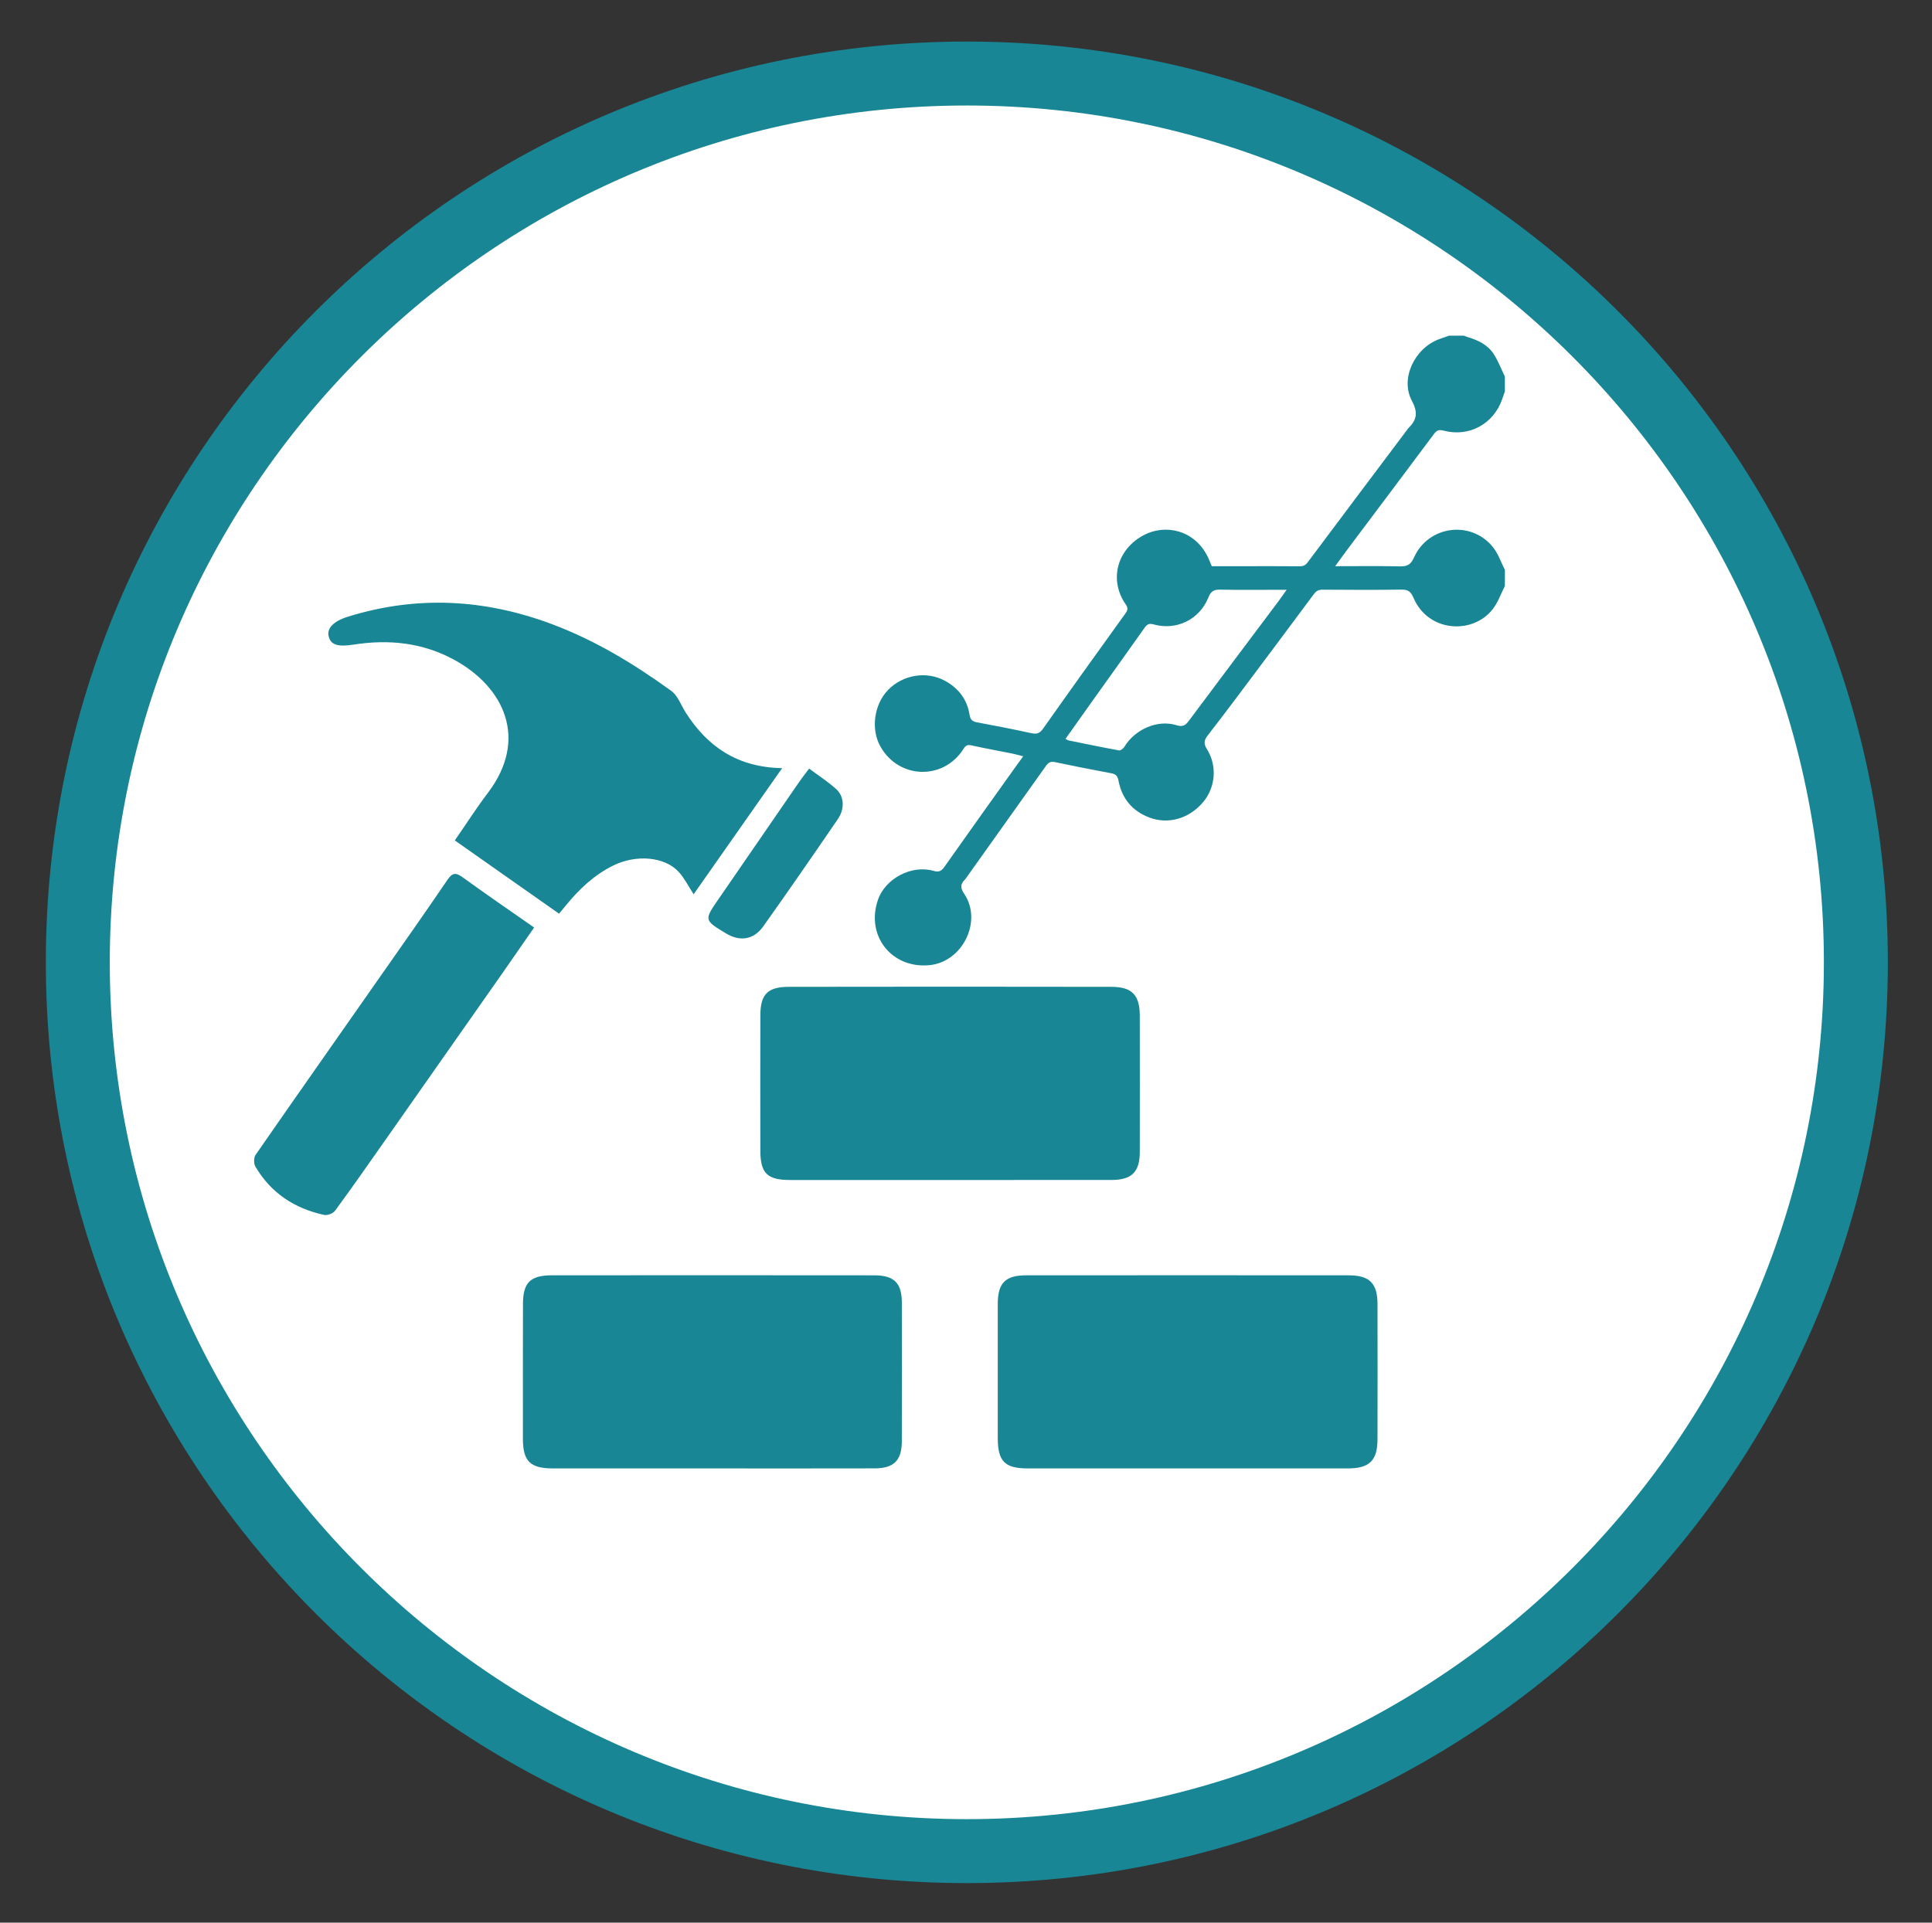 <?xml version="1.0" encoding="utf-8"?>
<!-- Generator: Adobe Illustrator 16.0.0, SVG Export Plug-In . SVG Version: 6.00 Build 0)  -->
<!DOCTYPE svg PUBLIC "-//W3C//DTD SVG 1.1//EN" "http://www.w3.org/Graphics/SVG/1.1/DTD/svg11.dtd">
<svg version="1.1" id="Layer_1" xmlns="http://www.w3.org/2000/svg" xmlns:xlink="http://www.w3.org/1999/xlink" x="0px" y="0px"
	 width="151.035px" height="150.344px" viewBox="0 0 151.035 150.344" enable-background="new 0 0 151.035 150.344"
	 xml:space="preserve">
<rect x="0" y="0" width="151.035" height="150.344" fill="#333333" stroke="none"/>
<g>
	<path fill="#FFFFFF" d="M75.583,144.75c-38.322,0-69.5-31.178-69.5-69.5c0-38.322,31.178-69.5,69.5-69.5s69.5,31.178,69.5,69.5
		C145.083,113.572,113.905,144.75,75.583,144.75z"/>
	<path fill="#188695" d="M75.583,8.25c36.944,0,67,30.056,67,67s-30.056,67-67,67c-36.944,0-67-30.056-67-67
		S38.639,8.25,75.583,8.25 M75.583,3.25c-39.764,0-72,32.236-72,72c0,39.765,32.236,72,72,72c39.766,0,72-32.234,72-72
		C147.583,35.486,115.349,3.25,75.583,3.25L75.583,3.25z"/>
</g>
<g>
	<path fill-rule="evenodd" clip-rule="evenodd" fill="#188695" d="M74.2,92.271c-4.141,0-8.282,0.004-12.426,0
		c-1.798-0.002-2.33-0.52-2.333-2.301c-0.009-3.523-0.007-7.051,0.001-10.576c0.006-1.643,0.562-2.225,2.229-2.228
		c8.4-0.015,16.804-0.015,25.203,0c1.624,0.002,2.226,0.638,2.229,2.257c0.007,3.555,0.006,7.111,0,10.664
		c-0.003,1.557-0.629,2.18-2.211,2.182C82.661,92.275,78.433,92.271,74.2,92.271z"/>
	<path fill-rule="evenodd" clip-rule="evenodd" fill="#188695" d="M92.78,114.824c-4.142,0-8.284,0.004-12.426,0
		c-1.808,0-2.353-0.555-2.353-2.377c0-3.498-0.004-6.994,0-10.488c0.004-1.637,0.59-2.234,2.231-2.234
		c8.404-0.006,16.808-0.008,25.211,0c1.622,0,2.241,0.627,2.244,2.246c0.008,3.525,0.006,7.053,0,10.578
		c-0.003,1.656-0.627,2.271-2.302,2.275C101.185,114.828,96.984,114.824,92.78,114.824z"/>
	<path fill-rule="evenodd" clip-rule="evenodd" fill="#188695" d="M55.656,114.824c-4.143,0.002-8.287,0.004-12.43,0
		c-1.772,0-2.344-0.559-2.347-2.303c-0.004-3.525-0.003-7.053,0.005-10.58c0.005-1.641,0.576-2.215,2.249-2.217
		c8.403-0.008,16.808-0.006,25.213,0.002c1.552,0,2.152,0.602,2.155,2.125c0.008,3.613,0.006,7.23-0.001,10.844
		c-0.002,1.512-0.618,2.125-2.149,2.125C64.12,114.832,59.889,114.824,55.656,114.824z"/>
	<path fill-rule="evenodd" clip-rule="evenodd" fill="#188695" d="M61.143,60.066c-2.362,3.371-4.613,6.577-6.917,9.862
		c-0.423-0.646-0.72-1.254-1.154-1.734c-1.109-1.223-3.352-1.396-5.146-0.507c-1.483,0.734-2.642,1.835-3.673,3.096
		c-0.167,0.202-0.333,0.403-0.549,0.664c-2.709-1.905-5.385-3.787-8.148-5.729c0.894-1.293,1.695-2.546,2.593-3.729
		c3.176-4.201,1.261-8.237-2.583-10.363c-2.499-1.383-5.158-1.651-7.93-1.22c-1.24,0.193-1.776,0.019-1.942-0.641
		c-0.158-0.641,0.386-1.193,1.491-1.538c5.387-1.677,10.685-1.396,15.957,0.576c3.39,1.268,6.428,3.119,9.33,5.217
		c0.522,0.379,0.773,1.137,1.148,1.721C55.325,58.406,57.672,60.005,61.143,60.066z"/>
	<path fill-rule="evenodd" clip-rule="evenodd" fill="#188695" d="M41.755,72.528c-0.838,1.208-1.633,2.361-2.435,3.508
		c-3.098,4.422-6.197,8.84-9.301,13.26c-1.265,1.801-2.522,3.605-3.826,5.377c-0.155,0.215-0.602,0.385-0.859,0.328
		c-2.312-0.506-4.161-1.713-5.37-3.783c-0.136-0.23-0.133-0.699,0.016-0.912c3.26-4.701,6.552-9.379,9.831-14.068
		c1.735-2.473,3.474-4.946,5.172-7.444c0.378-0.554,0.647-0.583,1.18-0.197C37.964,69.906,39.8,71.162,41.755,72.528z"/>
	<path fill-rule="evenodd" clip-rule="evenodd" fill="#188695" d="M63.255,60.099c0.742,0.556,1.48,1.029,2.12,1.611
		c0.628,0.57,0.672,1.54,0.121,2.344c-1.919,2.809-3.855,5.606-5.823,8.379c-0.752,1.062-1.83,1.217-2.932,0.548
		c-1.706-1.032-1.702-1.032-0.572-2.674c2.077-3.019,4.154-6.04,6.235-9.057C62.646,60.894,62.917,60.553,63.255,60.099z"/>
</g>
<g>
	<path fill-rule="evenodd" clip-rule="evenodd" fill="#188695" d="M117.645,45.822c-0.313,0.608-0.539,1.284-0.952,1.814
		c-1.564,2.002-5.045,1.818-6.197-0.9c-0.202-0.475-0.426-0.64-0.942-0.631c-2.049,0.033-4.102,0.019-6.152,0.006
		c-0.305-0.002-0.495,0.083-0.68,0.333c-1.961,2.642-3.932,5.275-5.904,7.907c-0.782,1.043-1.571,2.085-2.372,3.116
		c-0.277,0.355-0.401,0.625-0.105,1.093c0.833,1.325,0.683,3.001-0.279,4.153c-1.078,1.292-2.717,1.783-4.225,1.209
		c-1.319-0.502-2.13-1.482-2.396-2.87c-0.068-0.364-0.207-0.518-0.562-0.584c-1.474-0.275-2.944-0.566-4.413-0.874
		c-0.318-0.066-0.505,0.025-0.685,0.279c-2.062,2.905-4.132,5.805-6.199,8.706c-0.046,0.065-0.085,0.139-0.144,0.194
		c-0.369,0.354-0.375,0.654-0.063,1.115c1.445,2.131-0.111,5.317-2.693,5.582c-2.972,0.303-5.03-2.308-4.04-5.127
		c0.58-1.652,2.626-2.733,4.326-2.247c0.413,0.118,0.619,0.035,0.864-0.314c1.845-2.624,3.714-5.23,5.577-7.843
		c0.175-0.246,0.356-0.491,0.582-0.8c-0.338-0.084-0.606-0.164-0.882-0.218c-1.059-0.213-2.121-0.403-3.176-0.636
		c-0.315-0.07-0.45,0.02-0.612,0.276c-1.581,2.497-5.11,2.363-6.522-0.238c-0.728-1.342-0.456-3.251,0.621-4.366
		c1.15-1.189,2.989-1.499,4.409-0.744c1.094,0.582,1.779,1.468,1.972,2.7c0.056,0.359,0.217,0.505,0.577,0.572
		c1.427,0.261,2.851,0.543,4.267,0.851c0.426,0.093,0.651-0.005,0.909-0.371c2.127-3.017,4.278-6.016,6.437-9.01
		c0.197-0.273,0.188-0.441,0.001-0.712c-1.301-1.881-0.691-4.298,1.454-5.414c1.654-0.861,3.951-0.406,4.986,1.743
		c0.105,0.218,0.189,0.445,0.299,0.703c0.832,0,1.671,0,2.507,0c1.454,0,2.907-0.008,4.36,0.006
		c0.286,0.002,0.461-0.079,0.637-0.317c2.586-3.461,5.184-6.914,7.778-10.367c0.039-0.052,0.071-0.108,0.117-0.153
		c0.656-0.641,0.716-1.222,0.241-2.112c-0.924-1.735,0.22-4.112,2.141-4.813c0.256-0.093,0.515-0.18,0.772-0.271
		c0.388,0,0.775,0,1.162,0c0.088,0.034,0.173,0.075,0.262,0.102c0.829,0.246,1.604,0.606,2.078,1.357
		c0.344,0.543,0.577,1.157,0.859,1.739c0,0.388,0,0.775,0,1.163c-0.068,0.197-0.138,0.395-0.205,0.592
		c-0.673,1.948-2.586,2.999-4.577,2.474c-0.364-0.096-0.543-0.032-0.759,0.258c-2.185,2.933-4.386,5.854-6.58,8.779
		c-0.368,0.491-0.727,0.989-1.147,1.563c1.771,0,3.416-0.024,5.059,0.013c0.563,0.012,0.847-0.118,1.098-0.681
		c1.118-2.513,4.469-2.953,6.183-0.816c0.409,0.511,0.625,1.178,0.93,1.773C117.645,44.981,117.645,45.401,117.645,45.822z
		 M83.298,57.774c0.109,0.057,0.173,0.111,0.245,0.126c1.311,0.267,2.619,0.539,3.936,0.778c0.12,0.022,0.334-0.14,0.413-0.271
		c0.823-1.372,2.599-2.163,4.08-1.699c0.499,0.157,0.707,0.004,0.969-0.347c2.322-3.11,4.654-6.213,6.983-9.318
		c0.204-0.273,0.396-0.555,0.66-0.924c-0.297,0-0.468,0-0.642,0c-1.517,0-3.033,0.02-4.549-0.012
		c-0.487-0.01-0.729,0.113-0.92,0.595c-0.694,1.747-2.511,2.628-4.297,2.121c-0.35-0.1-0.512,0-0.706,0.277
		c-1.327,1.883-2.673,3.751-4.01,5.626C84.743,55.731,84.032,56.74,83.298,57.774z"/>
</g>
</svg>
